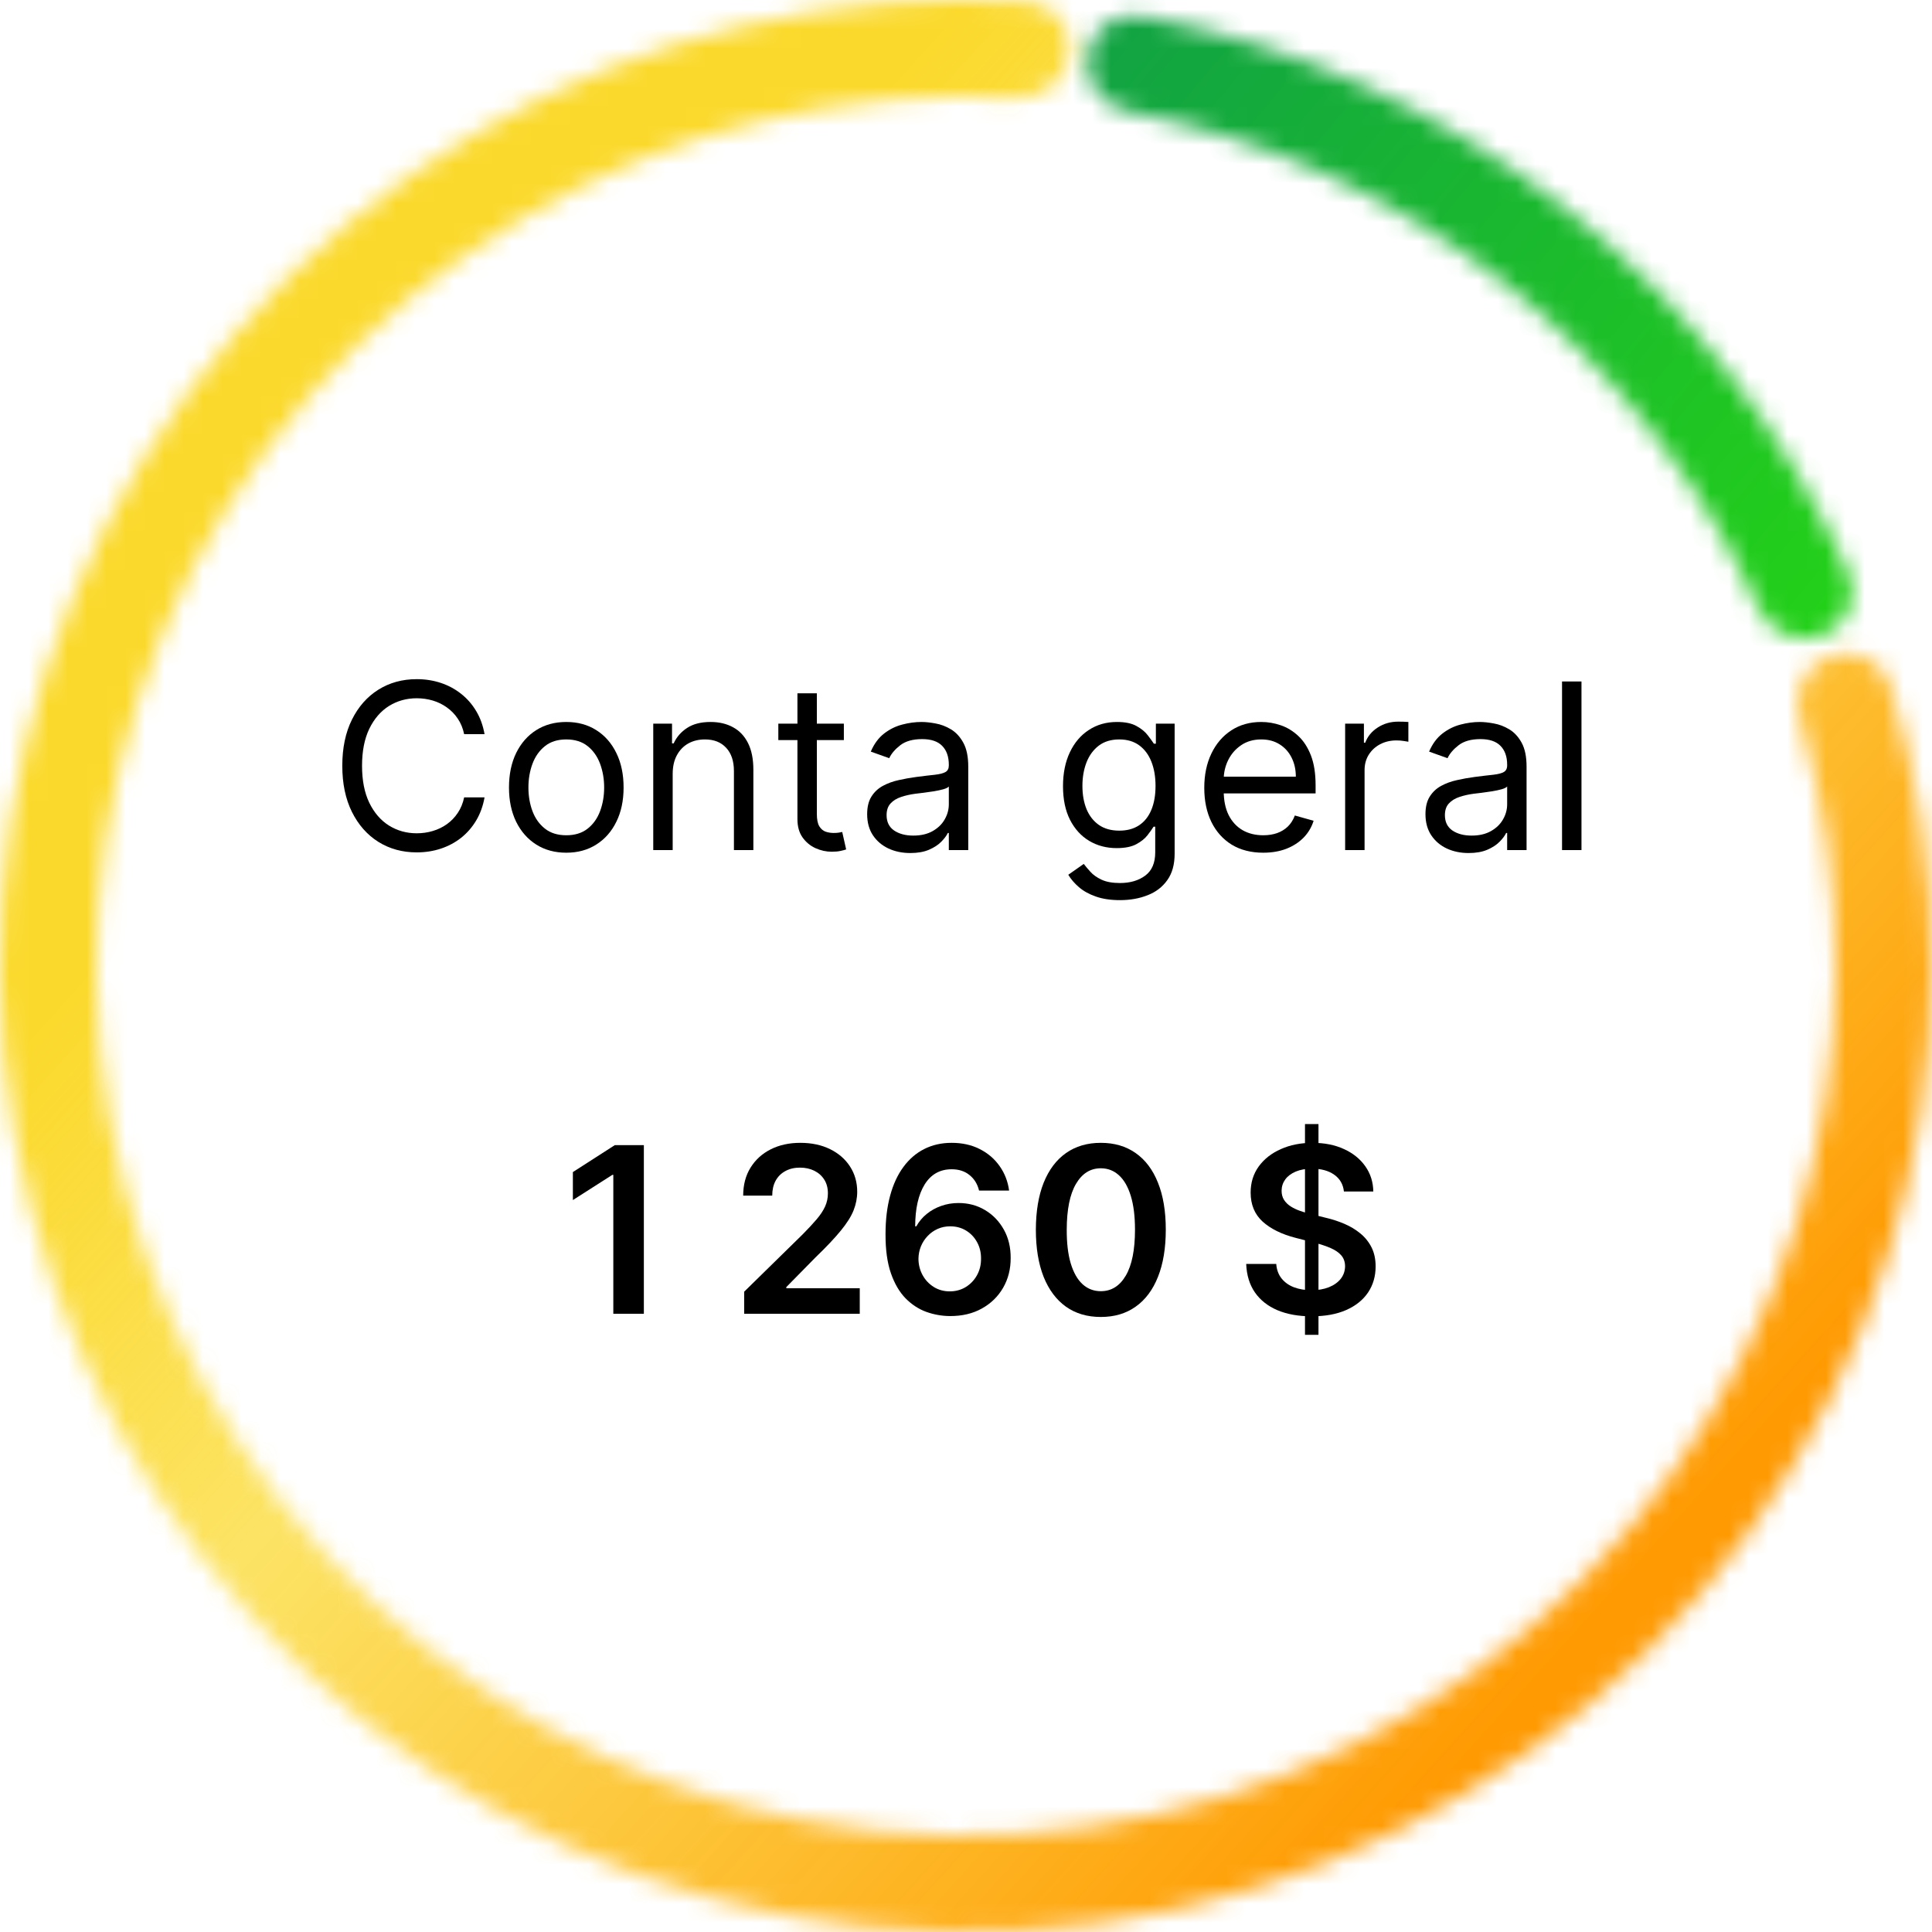 <svg width="100" height="100" viewBox="0 0 100 100" fill="none" xmlns="http://www.w3.org/2000/svg">
<g clip-path="url(#clip0_214_20)">
<path d="M33.326 59.273V68H31.745V60.811H31.694L29.652 62.115V60.666L31.821 59.273H33.326Z" fill="black"/>
<path d="M38.518 68V66.858L41.548 63.888C41.838 63.595 42.079 63.335 42.272 63.108C42.466 62.88 42.61 62.66 42.707 62.447C42.804 62.234 42.852 62.007 42.852 61.765C42.852 61.49 42.789 61.254 42.664 61.058C42.539 60.859 42.367 60.706 42.149 60.598C41.93 60.49 41.681 60.436 41.403 60.436C41.116 60.436 40.865 60.496 40.649 60.615C40.433 60.731 40.265 60.898 40.146 61.114C40.029 61.329 39.971 61.587 39.971 61.885H38.467C38.467 61.331 38.593 60.849 38.846 60.44C39.099 60.031 39.447 59.714 39.89 59.49C40.336 59.265 40.848 59.153 41.424 59.153C42.01 59.153 42.524 59.263 42.967 59.481C43.41 59.7 43.754 60 43.998 60.38C44.245 60.761 44.369 61.196 44.369 61.684C44.369 62.011 44.306 62.332 44.181 62.648C44.056 62.963 43.836 63.312 43.521 63.696C43.209 64.079 42.77 64.544 42.204 65.089L40.7 66.619V66.679H44.501V68H38.518Z" fill="black"/>
<path d="M49.167 68.119C48.75 68.116 48.342 68.044 47.944 67.902C47.547 67.757 47.189 67.523 46.87 67.199C46.552 66.872 46.299 66.439 46.112 65.899C45.924 65.356 45.832 64.684 45.835 63.883C45.835 63.136 45.914 62.47 46.074 61.885C46.233 61.3 46.461 60.805 46.76 60.402C47.058 59.996 47.417 59.686 47.838 59.473C48.261 59.26 48.734 59.153 49.257 59.153C49.805 59.153 50.291 59.261 50.714 59.477C51.14 59.693 51.484 59.989 51.745 60.364C52.007 60.736 52.169 61.156 52.231 61.625H50.676C50.596 61.29 50.433 61.023 50.186 60.824C49.941 60.622 49.632 60.521 49.257 60.521C48.652 60.521 48.186 60.784 47.859 61.309C47.535 61.835 47.372 62.557 47.369 63.474H47.429C47.568 63.224 47.748 63.01 47.97 62.831C48.191 62.652 48.441 62.514 48.72 62.417C49.001 62.318 49.298 62.268 49.61 62.268C50.122 62.268 50.581 62.39 50.987 62.635C51.396 62.879 51.72 63.216 51.959 63.645C52.197 64.071 52.315 64.559 52.312 65.111C52.315 65.684 52.184 66.2 51.92 66.657C51.656 67.112 51.288 67.47 50.816 67.731C50.345 67.993 49.795 68.122 49.167 68.119ZM49.159 66.841C49.468 66.841 49.745 66.765 49.99 66.615C50.234 66.464 50.427 66.261 50.569 66.005C50.711 65.75 50.781 65.463 50.778 65.145C50.781 64.832 50.713 64.549 50.574 64.297C50.437 64.044 50.248 63.844 50.007 63.696C49.765 63.548 49.49 63.474 49.18 63.474C48.95 63.474 48.735 63.518 48.537 63.606C48.338 63.694 48.164 63.817 48.017 63.973C47.869 64.126 47.752 64.305 47.667 64.51C47.585 64.712 47.542 64.927 47.539 65.157C47.542 65.462 47.613 65.741 47.752 65.997C47.892 66.253 48.084 66.457 48.328 66.611C48.572 66.764 48.849 66.841 49.159 66.841Z" fill="black"/>
<path d="M56.978 68.166C56.277 68.166 55.674 67.989 55.172 67.633C54.672 67.275 54.287 66.76 54.017 66.087C53.75 65.41 53.616 64.596 53.616 63.645C53.619 62.693 53.754 61.883 54.021 61.216C54.291 60.545 54.676 60.034 55.176 59.682C55.679 59.329 56.279 59.153 56.978 59.153C57.677 59.153 58.278 59.329 58.781 59.682C59.284 60.034 59.669 60.545 59.936 61.216C60.206 61.886 60.341 62.696 60.341 63.645C60.341 64.599 60.206 65.415 59.936 66.091C59.669 66.764 59.284 67.278 58.781 67.633C58.281 67.989 57.68 68.166 56.978 68.166ZM56.978 66.832C57.524 66.832 57.954 66.564 58.27 66.027C58.588 65.487 58.747 64.693 58.747 63.645C58.747 62.952 58.674 62.369 58.529 61.898C58.385 61.426 58.18 61.071 57.916 60.832C57.652 60.591 57.339 60.47 56.978 60.47C56.436 60.47 56.007 60.74 55.691 61.28C55.376 61.817 55.217 62.605 55.214 63.645C55.211 64.341 55.281 64.926 55.423 65.4C55.568 65.875 55.772 66.233 56.037 66.474C56.301 66.713 56.615 66.832 56.978 66.832Z" fill="black"/>
<path d="M67.546 69.091V58.182H68.244V69.091H67.546ZM69.561 61.672C69.521 61.3 69.354 61.01 69.058 60.802C68.766 60.595 68.385 60.491 67.916 60.491C67.587 60.491 67.304 60.541 67.068 60.64C66.832 60.74 66.652 60.875 66.527 61.045C66.402 61.216 66.338 61.41 66.335 61.629C66.335 61.811 66.376 61.969 66.459 62.102C66.544 62.236 66.659 62.349 66.804 62.443C66.949 62.534 67.109 62.611 67.285 62.673C67.462 62.736 67.639 62.788 67.818 62.831L68.636 63.035C68.966 63.112 69.283 63.216 69.587 63.346C69.894 63.477 70.168 63.642 70.409 63.841C70.653 64.04 70.847 64.28 70.989 64.561C71.131 64.842 71.202 65.172 71.202 65.549C71.202 66.061 71.071 66.511 70.81 66.9C70.548 67.287 70.171 67.589 69.676 67.808C69.185 68.024 68.59 68.132 67.891 68.132C67.212 68.132 66.622 68.027 66.122 67.817C65.625 67.606 65.236 67.299 64.954 66.896C64.676 66.493 64.526 66.001 64.503 65.422H66.058C66.081 65.726 66.175 65.978 66.34 66.18C66.504 66.382 66.719 66.532 66.983 66.632C67.25 66.731 67.548 66.781 67.878 66.781C68.222 66.781 68.523 66.73 68.781 66.628C69.043 66.522 69.247 66.378 69.395 66.193C69.543 66.005 69.618 65.787 69.621 65.537C69.618 65.309 69.551 65.122 69.421 64.974C69.29 64.824 69.106 64.699 68.871 64.599C68.638 64.497 68.365 64.406 68.053 64.326L67.06 64.071C66.341 63.886 65.773 63.606 65.355 63.231C64.94 62.853 64.733 62.352 64.733 61.727C64.733 61.213 64.872 60.763 65.151 60.376C65.432 59.99 65.814 59.69 66.297 59.477C66.78 59.261 67.327 59.153 67.938 59.153C68.557 59.153 69.099 59.261 69.565 59.477C70.034 59.69 70.402 59.987 70.669 60.368C70.936 60.746 71.074 61.18 71.082 61.672H69.561Z" fill="black"/>
<path d="M25.08 38H24.024C23.961 37.696 23.852 37.429 23.695 37.199C23.542 36.969 23.355 36.776 23.133 36.619C22.914 36.46 22.671 36.341 22.404 36.261C22.137 36.182 21.859 36.142 21.569 36.142C21.041 36.142 20.562 36.276 20.133 36.542C19.707 36.81 19.367 37.203 19.114 37.723C18.864 38.243 18.739 38.881 18.739 39.636C18.739 40.392 18.864 41.03 19.114 41.55C19.367 42.069 19.707 42.463 20.133 42.73C20.562 42.997 21.041 43.131 21.569 43.131C21.859 43.131 22.137 43.091 22.404 43.011C22.671 42.932 22.914 42.814 23.133 42.658C23.355 42.498 23.542 42.304 23.695 42.074C23.852 41.841 23.961 41.574 24.024 41.273H25.08C25.001 41.719 24.856 42.118 24.646 42.47C24.436 42.822 24.174 43.122 23.862 43.369C23.549 43.614 23.198 43.8 22.809 43.928C22.423 44.055 22.009 44.119 21.569 44.119C20.825 44.119 20.163 43.937 19.583 43.574C19.004 43.21 18.548 42.693 18.215 42.023C17.883 41.352 17.717 40.557 17.717 39.636C17.717 38.716 17.883 37.92 18.215 37.25C18.548 36.58 19.004 36.062 19.583 35.699C20.163 35.335 20.825 35.153 21.569 35.153C22.009 35.153 22.423 35.217 22.809 35.345C23.198 35.473 23.549 35.66 23.862 35.908C24.174 36.152 24.436 36.45 24.646 36.803C24.856 37.152 25.001 37.551 25.08 38Z" fill="black"/>
<path d="M29.311 44.136C28.72 44.136 28.201 43.996 27.756 43.714C27.312 43.433 26.966 43.04 26.716 42.534C26.469 42.028 26.345 41.437 26.345 40.761C26.345 40.08 26.469 39.484 26.716 38.976C26.966 38.467 27.312 38.072 27.756 37.791C28.201 37.51 28.72 37.369 29.311 37.369C29.902 37.369 30.419 37.51 30.862 37.791C31.308 38.072 31.655 38.467 31.902 38.976C32.152 39.484 32.277 40.08 32.277 40.761C32.277 41.437 32.152 42.028 31.902 42.534C31.655 43.04 31.308 43.433 30.862 43.714C30.419 43.996 29.902 44.136 29.311 44.136ZM29.311 43.233C29.76 43.233 30.129 43.118 30.419 42.888C30.709 42.658 30.923 42.355 31.062 41.98C31.201 41.605 31.271 41.199 31.271 40.761C31.271 40.324 31.201 39.916 31.062 39.538C30.923 39.16 30.709 38.855 30.419 38.622C30.129 38.389 29.76 38.273 29.311 38.273C28.862 38.273 28.493 38.389 28.203 38.622C27.913 38.855 27.699 39.16 27.559 39.538C27.42 39.916 27.351 40.324 27.351 40.761C27.351 41.199 27.42 41.605 27.559 41.98C27.699 42.355 27.913 42.658 28.203 42.888C28.493 43.118 28.862 43.233 29.311 43.233Z" fill="black"/>
<path d="M34.818 40.062V44H33.812V37.455H34.784V38.477H34.869C35.022 38.145 35.255 37.878 35.568 37.676C35.88 37.471 36.284 37.369 36.778 37.369C37.221 37.369 37.609 37.46 37.941 37.642C38.274 37.821 38.532 38.094 38.717 38.46C38.901 38.824 38.994 39.284 38.994 39.841V44H37.988V39.909C37.988 39.395 37.855 38.994 37.587 38.707C37.321 38.417 36.954 38.273 36.488 38.273C36.167 38.273 35.88 38.342 35.627 38.481C35.377 38.621 35.18 38.824 35.035 39.091C34.89 39.358 34.818 39.682 34.818 40.062Z" fill="black"/>
<path d="M43.678 37.455V38.307H40.286V37.455H43.678ZM41.275 35.886H42.28V42.125C42.28 42.409 42.322 42.622 42.404 42.764C42.489 42.903 42.597 42.997 42.728 43.045C42.861 43.091 43.002 43.114 43.15 43.114C43.261 43.114 43.351 43.108 43.422 43.096C43.493 43.082 43.55 43.071 43.593 43.062L43.797 43.966C43.729 43.991 43.634 44.017 43.512 44.042C43.39 44.071 43.235 44.085 43.047 44.085C42.763 44.085 42.485 44.024 42.212 43.902C41.942 43.78 41.718 43.594 41.539 43.344C41.363 43.094 41.275 42.778 41.275 42.398V35.886Z" fill="black"/>
<path d="M47.117 44.153C46.702 44.153 46.326 44.075 45.988 43.919C45.65 43.76 45.381 43.531 45.182 43.233C44.983 42.932 44.884 42.568 44.884 42.142C44.884 41.767 44.958 41.463 45.106 41.23C45.253 40.994 45.451 40.81 45.698 40.676C45.945 40.542 46.218 40.443 46.516 40.378C46.817 40.31 47.12 40.256 47.424 40.216C47.822 40.165 48.144 40.126 48.391 40.101C48.641 40.072 48.823 40.026 48.937 39.96C49.053 39.895 49.111 39.781 49.111 39.619V39.585C49.111 39.165 48.996 38.838 48.766 38.605C48.539 38.372 48.194 38.256 47.731 38.256C47.251 38.256 46.874 38.361 46.601 38.571C46.329 38.781 46.137 39.006 46.026 39.244L45.072 38.903C45.242 38.506 45.469 38.196 45.753 37.974C46.04 37.75 46.353 37.594 46.691 37.506C47.032 37.415 47.367 37.369 47.697 37.369C47.907 37.369 48.148 37.395 48.421 37.446C48.697 37.494 48.962 37.595 49.218 37.748C49.476 37.902 49.691 38.133 49.861 38.443C50.032 38.753 50.117 39.167 50.117 39.687V44H49.111V43.114H49.06C48.992 43.256 48.878 43.408 48.719 43.569C48.56 43.731 48.349 43.869 48.084 43.983C47.82 44.096 47.498 44.153 47.117 44.153ZM47.27 43.25C47.668 43.25 48.003 43.172 48.276 43.016C48.552 42.859 48.759 42.658 48.898 42.41C49.04 42.163 49.111 41.903 49.111 41.631V40.71C49.069 40.761 48.975 40.808 48.83 40.851C48.688 40.891 48.523 40.926 48.336 40.957C48.151 40.986 47.971 41.011 47.795 41.034C47.621 41.054 47.481 41.071 47.373 41.085C47.111 41.119 46.867 41.175 46.64 41.251C46.415 41.325 46.233 41.437 46.094 41.588C45.958 41.736 45.89 41.937 45.89 42.193C45.89 42.542 46.019 42.807 46.278 42.986C46.539 43.162 46.87 43.25 47.27 43.25Z" fill="black"/>
<path d="M57.97 46.591C57.484 46.591 57.066 46.528 56.717 46.403C56.367 46.281 56.076 46.119 55.843 45.917C55.613 45.719 55.43 45.506 55.294 45.278L56.095 44.716C56.185 44.835 56.301 44.971 56.44 45.125C56.579 45.281 56.769 45.416 57.011 45.53C57.255 45.646 57.575 45.705 57.97 45.705C58.498 45.705 58.934 45.577 59.278 45.321C59.622 45.065 59.794 44.665 59.794 44.119V42.79H59.708C59.634 42.909 59.529 43.057 59.393 43.233C59.259 43.406 59.066 43.561 58.813 43.697C58.563 43.831 58.225 43.898 57.799 43.898C57.271 43.898 56.796 43.773 56.376 43.523C55.958 43.273 55.627 42.909 55.383 42.432C55.142 41.955 55.021 41.375 55.021 40.693C55.021 40.023 55.139 39.439 55.374 38.942C55.61 38.442 55.938 38.055 56.359 37.783C56.779 37.507 57.265 37.369 57.816 37.369C58.242 37.369 58.58 37.44 58.83 37.582C59.083 37.721 59.276 37.881 59.41 38.06C59.546 38.236 59.651 38.381 59.725 38.494H59.828V37.455H60.799V44.187C60.799 44.75 60.671 45.207 60.416 45.56C60.163 45.915 59.822 46.175 59.393 46.339C58.967 46.507 58.492 46.591 57.97 46.591ZM57.935 42.994C58.339 42.994 58.68 42.902 58.958 42.717C59.237 42.533 59.448 42.267 59.593 41.92C59.738 41.574 59.81 41.159 59.81 40.676C59.81 40.205 59.739 39.788 59.597 39.428C59.455 39.067 59.245 38.784 58.967 38.58C58.688 38.375 58.345 38.273 57.935 38.273C57.509 38.273 57.154 38.381 56.87 38.596C56.589 38.812 56.377 39.102 56.235 39.466C56.096 39.83 56.026 40.233 56.026 40.676C56.026 41.131 56.097 41.533 56.239 41.882C56.384 42.229 56.597 42.501 56.879 42.7C57.163 42.896 57.515 42.994 57.935 42.994Z" fill="black"/>
<path d="M65.384 44.136C64.754 44.136 64.21 43.997 63.752 43.719C63.298 43.437 62.947 43.045 62.7 42.542C62.455 42.037 62.333 41.449 62.333 40.778C62.333 40.108 62.455 39.517 62.7 39.006C62.947 38.491 63.291 38.091 63.731 37.804C64.174 37.514 64.691 37.369 65.282 37.369C65.623 37.369 65.96 37.426 66.292 37.54C66.624 37.653 66.927 37.838 67.2 38.094C67.472 38.346 67.69 38.682 67.852 39.099C68.014 39.517 68.095 40.031 68.095 40.642V41.068H63.049V40.199H67.072C67.072 39.83 66.998 39.5 66.85 39.21C66.705 38.92 66.498 38.692 66.228 38.524C65.961 38.356 65.646 38.273 65.282 38.273C64.882 38.273 64.535 38.372 64.242 38.571C63.953 38.767 63.73 39.023 63.573 39.338C63.417 39.653 63.339 39.991 63.339 40.352V40.932C63.339 41.426 63.424 41.845 63.595 42.189C63.768 42.53 64.008 42.79 64.315 42.969C64.622 43.145 64.978 43.233 65.384 43.233C65.649 43.233 65.887 43.196 66.1 43.122C66.316 43.045 66.502 42.932 66.659 42.781C66.815 42.628 66.936 42.437 67.021 42.21L67.992 42.483C67.89 42.812 67.718 43.102 67.477 43.352C67.235 43.599 66.937 43.792 66.582 43.932C66.227 44.068 65.828 44.136 65.384 44.136Z" fill="black"/>
<path d="M69.624 44V37.455H70.596V38.443H70.664C70.784 38.119 70.999 37.856 71.312 37.655C71.624 37.453 71.977 37.352 72.369 37.352C72.443 37.352 72.535 37.354 72.646 37.356C72.757 37.359 72.84 37.364 72.897 37.369V38.392C72.863 38.383 72.785 38.371 72.663 38.354C72.543 38.334 72.417 38.324 72.284 38.324C71.965 38.324 71.681 38.391 71.431 38.524C71.184 38.655 70.988 38.837 70.843 39.069C70.701 39.3 70.63 39.562 70.63 39.858V44H69.624Z" fill="black"/>
<path d="M76.015 44.153C75.601 44.153 75.224 44.075 74.886 43.919C74.548 43.76 74.28 43.531 74.081 43.233C73.882 42.932 73.782 42.568 73.782 42.142C73.782 41.767 73.856 41.463 74.004 41.23C74.152 40.994 74.349 40.81 74.596 40.676C74.844 40.542 75.116 40.443 75.415 40.378C75.716 40.31 76.018 40.256 76.322 40.216C76.72 40.165 77.042 40.126 77.29 40.101C77.54 40.072 77.721 40.026 77.835 39.96C77.951 39.895 78.01 39.781 78.01 39.619V39.585C78.01 39.165 77.895 38.838 77.665 38.605C77.437 38.372 77.092 38.256 76.629 38.256C76.149 38.256 75.772 38.361 75.5 38.571C75.227 38.781 75.035 39.006 74.924 39.244L73.97 38.903C74.14 38.506 74.368 38.196 74.652 37.974C74.939 37.75 75.251 37.594 75.589 37.506C75.93 37.415 76.265 37.369 76.595 37.369C76.805 37.369 77.047 37.395 77.319 37.446C77.595 37.494 77.861 37.595 78.116 37.748C78.375 37.902 78.589 38.133 78.76 38.443C78.93 38.753 79.015 39.167 79.015 39.687V44H78.01V43.114H77.959C77.89 43.256 77.777 43.408 77.618 43.569C77.459 43.731 77.247 43.869 76.983 43.983C76.719 44.096 76.396 44.153 76.015 44.153ZM76.169 43.25C76.567 43.25 76.902 43.172 77.174 43.016C77.45 42.859 77.657 42.658 77.797 42.41C77.939 42.163 78.01 41.903 78.01 41.631V40.71C77.967 40.761 77.873 40.808 77.728 40.851C77.587 40.891 77.422 40.926 77.234 40.957C77.049 40.986 76.869 41.011 76.693 41.034C76.52 41.054 76.379 41.071 76.271 41.085C76.01 41.119 75.765 41.175 75.538 41.251C75.314 41.325 75.132 41.437 74.993 41.588C74.856 41.736 74.788 41.937 74.788 42.193C74.788 42.542 74.917 42.807 75.176 42.986C75.437 43.162 75.768 43.25 76.169 43.25Z" fill="black"/>
<path d="M81.857 35.273V44H80.851V35.273H81.857Z" fill="black"/>
<mask id="path-3-inside-1_214_20" fill="white">
<path d="M94.316 32.902C95.604 32.405 96.251 30.955 95.691 29.693C92.397 22.283 87.345 15.772 80.957 10.736C74.569 5.7 67.059 2.306 59.085 0.832C57.727 0.581 56.468 1.549 56.285 2.918V2.918C56.103 4.286 57.066 5.537 58.422 5.795C65.508 7.145 72.178 10.181 77.861 14.662C83.544 19.143 88.053 24.921 91.019 31.496C91.587 32.754 93.028 33.399 94.316 32.902V32.902Z"/>
</mask>
<path d="M94.316 32.902C95.604 32.405 96.251 30.955 95.691 29.693C92.397 22.283 87.345 15.772 80.957 10.736C74.569 5.7 67.059 2.306 59.085 0.832C57.727 0.581 56.468 1.549 56.285 2.918V2.918C56.103 4.286 57.066 5.537 58.422 5.795C65.508 7.145 72.178 10.181 77.861 14.662C83.544 19.143 88.053 24.921 91.019 31.496C91.587 32.754 93.028 33.399 94.316 32.902V32.902Z" stroke="url(#paint0_linear_214_20)" stroke-width="10" stroke-miterlimit="2.499" stroke-linecap="round" stroke-dasharray="2 1 50 0" mask="url(#path-3-inside-1_214_20)"/>
<mask id="path-4-inside-2_214_20" fill="white">
<path d="M94.708 33.956C96.008 33.489 97.446 34.163 97.847 35.484C100.748 45.047 100.722 55.281 97.741 64.859C94.512 75.235 87.99 84.276 79.163 90.614C70.337 96.952 59.686 100.242 48.822 99.986C37.959 99.73 27.475 95.942 18.956 89.195C10.438 82.449 4.349 73.111 1.612 62.595C-1.125 52.079 -0.362 40.957 3.786 30.914C7.934 20.87 15.241 12.451 24.601 6.931C33.242 1.836 43.198 -0.533 53.171 0.101C54.549 0.188 55.535 1.434 55.379 2.805V2.805C55.222 4.177 53.983 5.155 52.605 5.075C43.712 4.56 34.846 6.695 27.141 11.238C18.717 16.206 12.141 23.783 8.408 32.822C4.674 41.861 3.988 51.871 6.451 61.335C8.914 70.8 14.394 79.204 22.061 85.276C29.727 91.348 39.163 94.757 48.94 94.987C58.717 95.218 68.303 92.257 76.247 86.553C84.191 80.848 90.06 72.711 92.967 63.373C95.625 54.833 95.672 45.713 93.134 37.175C92.74 35.852 93.409 34.422 94.708 33.956V33.956Z"/>
</mask>
<path d="M94.708 33.956C96.008 33.489 97.446 34.163 97.847 35.484C100.748 45.047 100.722 55.281 97.741 64.859C94.512 75.235 87.99 84.276 79.163 90.614C70.337 96.952 59.686 100.242 48.822 99.986C37.959 99.73 27.475 95.942 18.956 89.195C10.438 82.449 4.349 73.111 1.612 62.595C-1.125 52.079 -0.362 40.957 3.786 30.914C7.934 20.87 15.241 12.451 24.601 6.931C33.242 1.836 43.198 -0.533 53.171 0.101C54.549 0.188 55.535 1.434 55.379 2.805V2.805C55.222 4.177 53.983 5.155 52.605 5.075C43.712 4.56 34.846 6.695 27.141 11.238C18.717 16.206 12.141 23.783 8.408 32.822C4.674 41.861 3.988 51.871 6.451 61.335C8.914 70.8 14.394 79.204 22.061 85.276C29.727 91.348 39.163 94.757 48.94 94.987C58.717 95.218 68.303 92.257 76.247 86.553C84.191 80.848 90.06 72.711 92.967 63.373C95.625 54.833 95.672 45.713 93.134 37.175C92.74 35.852 93.409 34.422 94.708 33.956V33.956Z" stroke="url(#paint1_linear_214_20)" stroke-width="10" stroke-miterlimit="2.499" stroke-linecap="square" stroke-dasharray="2 1 50 0" mask="url(#path-4-inside-2_214_20)"/>
</g>
<defs>
<linearGradient id="paint0_linear_214_20" x1="50" y1="1.62423e-06" x2="104.5" y2="45.5" gradientUnits="userSpaceOnUse">
<stop stop-color="#0F9D49"/>
<stop offset="0.977" stop-color="#29DE0C"/>
</linearGradient>
<linearGradient id="paint1_linear_214_20" x1="50" y1="-4.14252e-06" x2="123" y2="66" gradientUnits="userSpaceOnUse">
<stop stop-color="#FBD92C"/>
<stop offset="0.267" stop-color="#FBD92C" stop-opacity="0.733"/>
<stop offset="0.405" stop-color="#FCC921" stop-opacity="0.8"/>
<stop offset="0.817" stop-color="#FF9A02"/>
</linearGradient>
<clipPath id="clip0_214_20">
<rect width="100" height="100" fill="white"/>
</clipPath>
</defs>
</svg>
